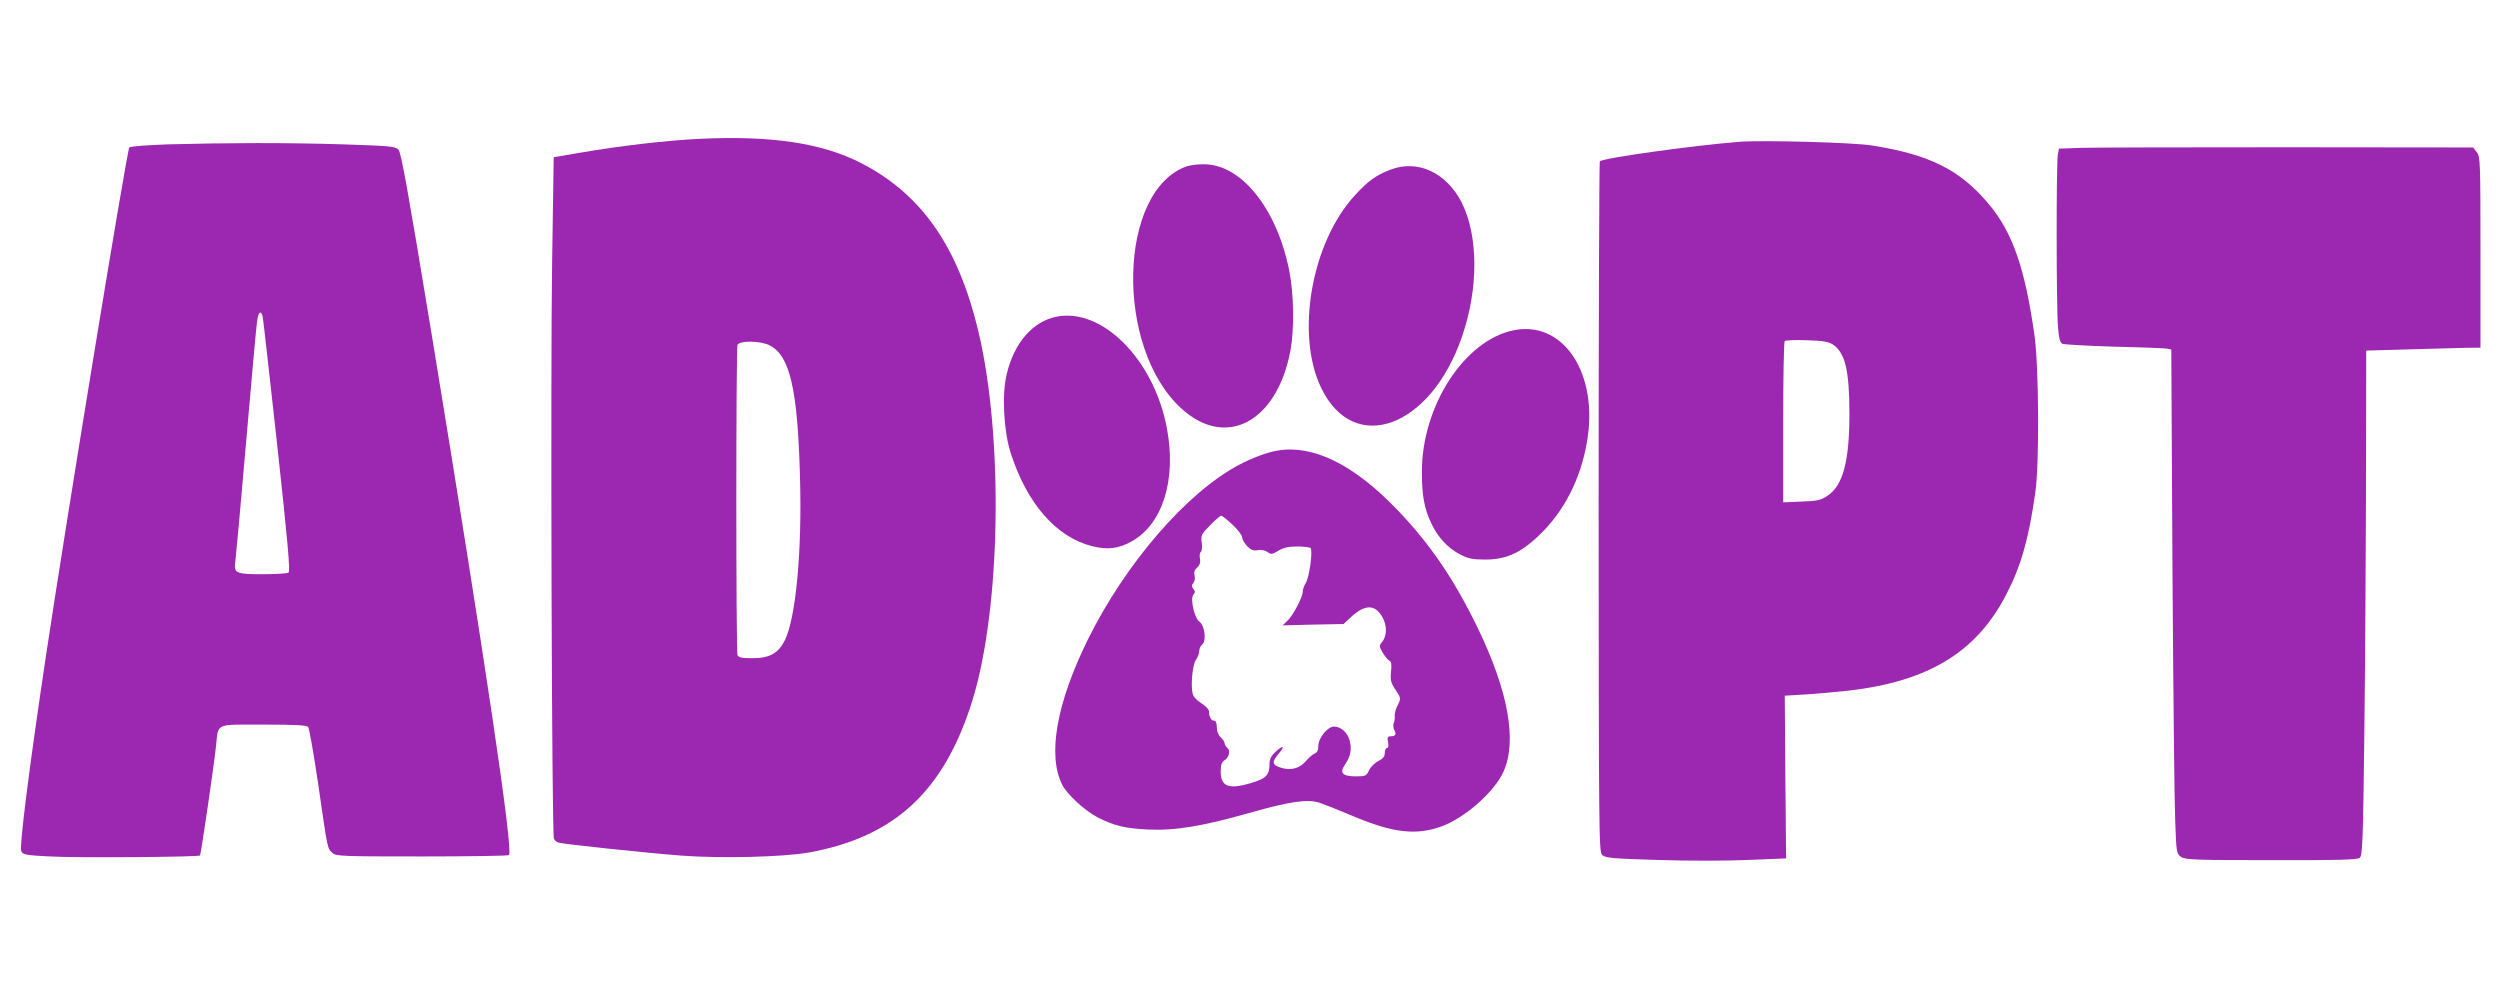 <?xml version="1.0" standalone="no"?>
<!DOCTYPE svg PUBLIC "-//W3C//DTD SVG 20010904//EN"
 "http://www.w3.org/TR/2001/REC-SVG-20010904/DTD/svg10.dtd">
<svg version="1.0" xmlns="http://www.w3.org/2000/svg"
 width="1280pt" height="512pt" viewBox="0 0 1280 512"
 preserveAspectRatio="xMidYMid meet">
<g transform="translate(0,512) scale(0.1,-0.1)"
fill="#9c27b0" stroke="none">
<path d="M3579 4409 c-167 -8 -409 -36 -615 -72 l-129 -22 -8 -530 c-9 -567
-2 -2931 9 -2958 3 -9 13 -18 22 -21 26 -8 460 -54 635 -67 198 -15 518 -7
647 16 442 79 696 316 840 783 145 474 158 1345 29 1887 -104 433 -289 699
-598 859 -201 104 -464 143 -832 125z m361 -1057 c104 -52 144 -223 156 -675
11 -375 -21 -719 -77 -834 -33 -67 -78 -93 -165 -93 -56 0 -73 3 -78 16 -8 20
-8 1568 0 1588 9 23 117 22 164 -2z"/>
<path d="M8905 4394 c-237 -19 -697 -83 -714 -100 -3 -3 -6 -799 -6 -1770 1
-1670 1 -1765 18 -1781 16 -16 50 -19 285 -26 147 -5 355 -5 462 0 l195 8 -4
416 -3 417 98 6 c55 3 158 12 229 20 408 47 655 197 807 492 76 146 116 288
149 524 21 144 18 640 -4 800 -49 347 -112 530 -236 677 -146 174 -303 252
-596 298 -97 16 -560 28 -680 19z m478 -1037 c64 -42 86 -132 86 -357 0 -242
-33 -366 -112 -418 -35 -24 -53 -27 -134 -30 l-93 -4 0 409 c0 225 3 413 8
417 4 4 55 6 113 4 79 -2 112 -8 132 -21z"/>
<path d="M863 4381 c-108 -4 -196 -10 -201 -16 -12 -14 -324 -1917 -427 -2605
-87 -581 -137 -978 -126 -999 9 -17 27 -20 143 -26 143 -8 763 -3 772 5 5 6
70 449 82 560 13 120 -10 110 243 110 163 0 221 -3 229 -12 5 -7 29 -141 52
-298 48 -334 46 -323 72 -347 19 -17 48 -18 458 -18 241 0 442 3 446 7 23 24
-123 1004 -397 2673 -121 735 -155 924 -169 939 -17 17 -43 19 -287 27 -290 9
-586 8 -890 0z m482 -883 c3 -13 36 -311 75 -663 54 -496 67 -641 57 -647 -6
-4 -67 -8 -133 -8 -138 0 -148 5 -139 66 3 22 28 296 55 609 27 314 52 591 56
618 6 50 20 62 29 25z"/>
<path d="M10654 4363 l-112 -4 -6 -31 c-8 -41 -8 -784 1 -882 4 -56 10 -79 22
-86 9 -4 129 -11 266 -15 138 -3 259 -8 271 -10 l21 -5 6 -1122 c4 -618 10
-1199 14 -1291 6 -165 7 -169 31 -185 21 -14 78 -16 461 -16 341 -1 441 2 453
12 14 11 17 90 23 600 4 323 8 904 9 1292 l1 705 210 6 c116 3 247 7 293 8
l82 1 0 489 c0 466 -1 490 -19 512 l-19 24 -949 1 c-521 0 -998 -1 -1059 -3z"/>
<path d="M6075 4268 c-351 -125 -368 -927 -27 -1239 227 -208 488 -72 558 291
22 111 19 298 -6 419 -65 318 -248 543 -440 540 -30 0 -68 -5 -85 -11z"/>
<path d="M7118 4251 c-74 -29 -113 -57 -180 -130 -223 -241 -306 -711 -174
-986 167 -350 562 -206 722 263 85 247 83 515 -2 685 -79 154 -226 222 -366
168z"/>
<path d="M5411 3499 c-123 -24 -219 -134 -257 -296 -25 -104 -15 -292 21 -403
83 -258 232 -429 415 -476 79 -20 135 -14 202 23 161 88 233 317 182 583 -66
348 -329 614 -563 569z"/>
<path d="M7750 3429 c-252 -51 -470 -387 -470 -725 0 -120 12 -188 48 -263 33
-71 84 -126 146 -159 43 -22 64 -27 131 -27 112 0 191 38 295 144 124 126 206
302 231 497 42 332 -137 583 -381 533z"/>
<path d="M6540 2813 c-53 -9 -128 -37 -198 -74 -267 -142 -578 -502 -772 -893
-161 -327 -208 -593 -131 -745 26 -50 117 -133 181 -166 85 -43 138 -56 255
-62 140 -7 280 16 530 87 197 56 290 70 351 50 21 -7 97 -37 168 -67 207 -88
328 -102 460 -53 119 45 266 175 313 277 72 157 26 413 -131 738 -122 251
-245 432 -416 609 -221 229 -427 330 -610 299z m-230 -379 c28 -26 50 -55 50
-66 0 -10 12 -30 26 -45 19 -19 32 -24 53 -20 17 4 37 0 50 -9 19 -14 24 -13
56 6 26 16 51 22 96 22 34 0 65 -4 69 -8 13 -13 -7 -153 -25 -180 -8 -13 -15
-32 -15 -43 0 -28 -49 -122 -78 -149 l-25 -24 156 4 156 3 33 31 c62 59 110
70 146 32 43 -47 51 -119 15 -159 -12 -14 -11 -21 7 -52 12 -19 27 -37 34 -40
10 -4 12 -20 8 -56 -4 -43 -1 -57 22 -91 30 -46 30 -46 10 -85 -8 -16 -14 -38
-13 -50 1 -11 -1 -28 -5 -37 -4 -9 -3 -25 3 -36 12 -22 6 -32 -20 -32 -15 0
-17 -6 -12 -30 3 -19 1 -30 -6 -30 -6 0 -11 -11 -11 -25 0 -19 -9 -29 -32 -41
-18 -9 -40 -30 -48 -47 -14 -30 -18 -32 -69 -32 -68 0 -84 18 -54 61 28 41 35
78 23 123 -11 41 -45 71 -80 71 -32 0 -80 -58 -80 -98 0 -23 -6 -35 -19 -40
-10 -4 -30 -21 -45 -39 -32 -38 -79 -50 -130 -33 -43 14 -45 28 -10 70 35 41
25 48 -15 11 -22 -20 -31 -38 -31 -60 0 -60 -16 -77 -97 -101 -112 -33 -153
-17 -153 59 0 34 5 49 19 58 24 15 32 49 15 64 -8 6 -14 17 -14 24 0 6 -9 20
-20 30 -12 11 -20 31 -20 52 0 21 -5 33 -14 33 -15 0 -26 21 -26 48 0 10 -18
28 -40 42 -24 15 -41 34 -44 50 -10 48 0 146 17 171 9 13 17 33 17 45 0 12 7
28 16 35 22 18 12 97 -15 116 -26 18 -48 118 -31 138 10 12 10 18 0 30 -10 12
-10 18 0 30 7 8 10 25 6 38 -4 17 0 30 14 42 13 12 17 25 14 45 -4 15 -1 30 4
34 6 3 8 24 5 47 -5 38 -3 43 43 90 26 27 52 49 57 49 4 0 30 -21 57 -46z"/>
</g>
</svg>
